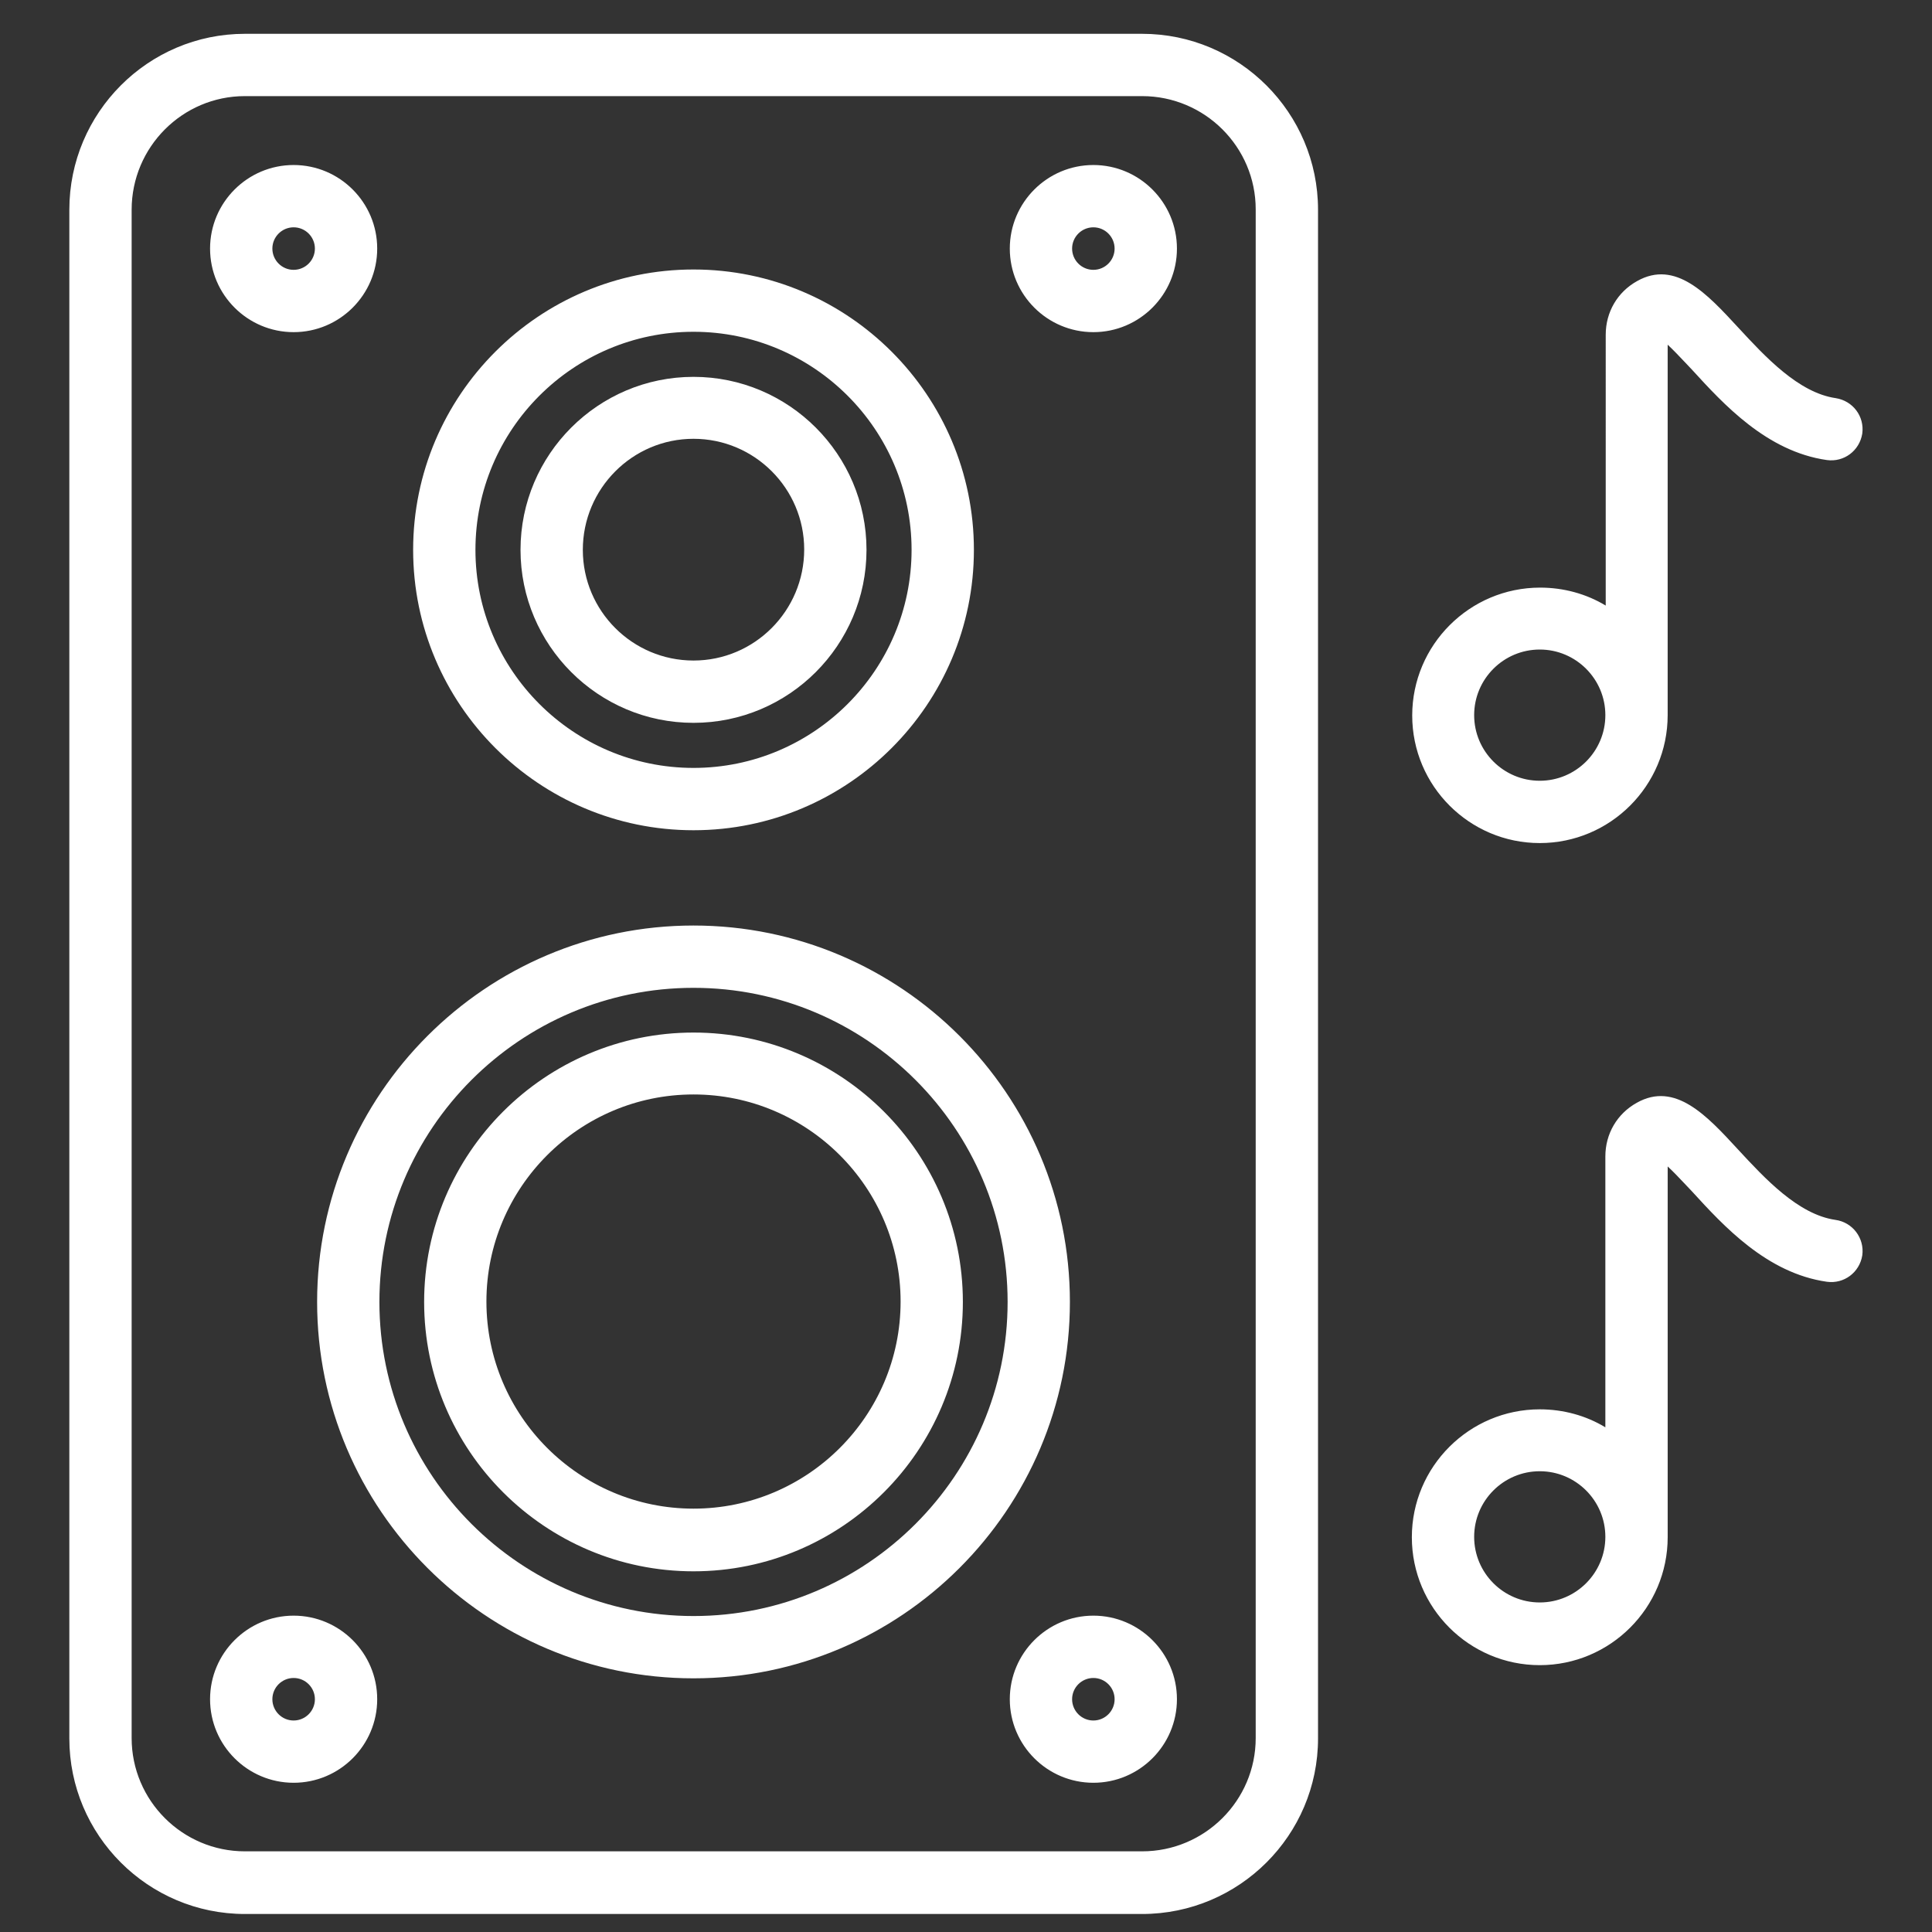 <svg xmlns="http://www.w3.org/2000/svg" xmlns:xlink="http://www.w3.org/1999/xlink" id="Layer_1" x="0px" y="0px" width="100px" height="100px" viewBox="0 0 100 100" xml:space="preserve">
<rect x="0" y="0" width="100" height="100" fill="#333333" stroke="none"/>
<g>
	<g>
		<g>
			<path fill="#FFFFFF" d="M59.115,1.845H12.676c-4.952,0-8.992,4.041-8.992,9.011v79.125c0,4.972,4.041,8.992,8.992,8.992h46.439     c4.971,0,9.012-4.041,9.012-8.992V10.856C68.127,5.885,64.086,1.845,59.115,1.845z M65.091,89.963     c0,3.281-2.675,5.956-5.976,5.956H12.676c-3.282,0-5.957-2.675-5.957-5.956V10.856c0-3.301,2.674-5.976,5.957-5.976h46.439     c3.281,0,5.976,2.674,5.976,5.957V89.963z"></path>
			<path fill="#FFFFFF" d="M59.115,99.068H12.676c-5.011,0-9.087-4.076-9.087-9.087V10.856c0-5.021,4.076-9.106,9.087-9.106h46.439     c5.021,0,9.106,4.085,9.106,9.106v79.125C68.222,94.992,64.137,99.068,59.115,99.068z M12.676,1.939     c-4.906,0-8.897,4-8.897,8.917v79.125c0,4.906,3.992,8.897,8.897,8.897h46.439c4.916,0,8.917-3.991,8.917-8.897V10.856     c0-4.917-4.001-8.917-8.917-8.917H12.676z M59.115,96.015H12.676c-3.337,0-6.052-2.716-6.052-6.052V10.856     c0-3.347,2.715-6.071,6.052-6.071h46.439c3.348,0,6.071,2.715,6.071,6.052v79.126C65.187,93.299,62.463,96.015,59.115,96.015z      M12.676,4.975c-3.232,0-5.862,2.638-5.862,5.881v79.107c0,3.232,2.63,5.862,5.862,5.862h46.439c3.243,0,5.88-2.63,5.88-5.862     V10.837c0-3.232-2.637-5.862-5.88-5.862H12.676z"></path>
		</g>
		<g>
			<path fill="#FFFFFF" d="M35.896,48c-10.68,0-19.388,8.689-19.388,19.388s8.688,19.387,19.388,19.387s19.388-8.688,19.388-19.387     S46.595,48,35.896,48z M35.896,83.74c-9.011,0-16.353-7.342-16.353-16.353s7.342-16.353,16.353-16.353     s16.353,7.342,16.353,16.353S44.925,83.74,35.896,83.74z"></path>
			<path fill="#FFFFFF" d="M35.896,86.87c-10.743,0-19.482-8.739-19.482-19.482c0-10.742,8.739-19.483,19.482-19.483     s19.482,8.741,19.482,19.483C55.378,78.131,46.638,86.87,35.896,86.87z M35.896,48.095c-10.638,0-19.293,8.655-19.293,19.293     c0,10.639,8.655,19.293,19.293,19.293s19.293-8.654,19.293-19.293C55.188,56.75,46.534,48.095,35.896,48.095z M35.896,83.835     c-9.069,0-16.447-7.378-16.447-16.447S26.827,50.94,35.896,50.94c9.069,0,16.447,7.378,16.447,16.447     S44.964,83.835,35.896,83.835z M35.896,51.13c-8.964,0-16.258,7.294-16.258,16.258s7.293,16.258,16.258,16.258     s16.258-7.294,16.258-16.258S44.86,51.13,35.896,51.13L35.896,51.13z"></path>
		</g>
		<g>
			<path fill="#FFFFFF" d="M35.896,53.539c-7.626,0-13.849,6.204-13.849,13.849c0,7.646,6.204,13.849,13.849,13.849     c7.626,0,13.849-6.203,13.849-13.849C49.744,59.743,43.541,53.539,35.896,53.539z M35.896,78.182     c-5.957,0-10.813-4.856-10.813-10.812c0-5.957,4.857-10.813,10.813-10.813s10.813,4.856,10.813,10.813     C46.708,73.325,41.871,78.182,35.896,78.182z"></path>
			<path fill="#FFFFFF" d="M35.896,81.331c-7.688,0-13.943-6.255-13.943-13.943s6.255-13.943,13.943-13.943     s13.942,6.255,13.942,13.943S43.583,81.331,35.896,81.331z M35.896,53.634c-7.584,0-13.754,6.17-13.754,13.754     c0,7.585,6.17,13.754,13.754,13.754s13.754-6.169,13.754-13.754C49.649,59.804,43.479,53.634,35.896,53.634z M35.896,78.277     c-6.015,0-10.908-4.894-10.908-10.908S29.881,56.46,35.896,56.46s10.908,4.895,10.908,10.909S41.91,78.277,35.896,78.277z      M35.896,56.649c-5.91,0-10.719,4.81-10.719,10.72c0,5.909,4.809,10.718,10.719,10.718s10.719-4.809,10.719-10.718     C46.614,61.459,41.806,56.649,35.896,56.649z"></path>
		</g>
		<g>
			<path fill="#FFFFFF" d="M35.896,42.878c7.948,0,14.417-6.469,14.417-14.417c0-7.949-6.469-14.417-14.417-14.417     S21.478,20.512,21.478,28.46C21.478,36.409,27.966,42.878,35.896,42.878L35.896,42.878z M35.896,17.078     c6.279,0,11.382,5.104,11.382,11.382c0,6.279-5.103,11.382-11.382,11.382S24.513,34.74,24.513,28.46     C24.513,22.182,29.635,17.078,35.896,17.078z"></path>
			<path fill="#FFFFFF" d="M35.896,42.973c-8.002,0-14.512-6.51-14.512-14.512s6.51-14.512,14.512-14.512s14.513,6.51,14.513,14.512     S43.897,42.973,35.896,42.973L35.896,42.973z M35.896,14.138c-7.898,0-14.323,6.425-14.323,14.323     c0,7.897,6.425,14.323,14.323,14.323s14.323-6.425,14.323-14.323C50.219,20.562,43.793,14.138,35.896,14.138L35.896,14.138z      M35.896,39.938c-6.328,0-11.477-5.149-11.477-11.477c0-6.329,5.149-11.477,11.477-11.477s11.477,5.148,11.477,11.477     C47.373,34.789,42.224,39.938,35.896,39.938z M35.896,17.173c-6.224,0-11.287,5.063-11.287,11.287s5.063,11.287,11.287,11.287     s11.287-5.063,11.287-11.287S42.12,17.173,35.896,17.173z"></path>
		</g>
		<g>
			<path fill="#FFFFFF" d="M35.896,37.319c4.895,0,8.859-3.983,8.859-8.859c0-4.895-3.983-8.859-8.859-8.859     c-4.895,0-8.859,3.984-8.859,8.859C27.036,33.355,31.02,37.319,35.896,37.319z M35.896,22.617c3.225,0,5.824,2.618,5.824,5.824     s-2.599,5.843-5.824,5.843s-5.824-2.599-5.824-5.824S32.689,22.617,35.896,22.617z"></path>
			<path fill="#FFFFFF" d="M35.896,37.414c-4.937,0-8.954-4.017-8.954-8.954s4.017-8.954,8.954-8.954s8.954,4.017,8.954,8.954     S40.833,37.414,35.896,37.414z M35.896,19.696c-4.833,0-8.765,3.932-8.765,8.765c0,4.833,3.932,8.764,8.765,8.764     s8.765-3.932,8.765-8.764C44.66,23.627,40.729,19.696,35.896,19.696z M35.896,34.379c-3.264,0-5.919-2.655-5.919-5.918     c0-3.274,2.655-5.938,5.919-5.938c3.264,0,5.918,2.655,5.918,5.919C41.814,31.715,39.159,34.379,35.896,34.379z M35.896,22.712     c-3.159,0-5.729,2.578-5.729,5.748c0,3.159,2.569,5.729,5.729,5.729s5.729-2.578,5.729-5.748     C41.625,25.282,39.055,22.712,35.896,22.712z"></path>
		</g>
		<g>
			<path fill="#FFFFFF" d="M56.593,8.636c-2.334,0-4.23,1.897-4.23,4.23c0,2.333,1.896,4.231,4.23,4.231     c2.333,0,4.229-1.897,4.229-4.231C60.822,10.533,58.926,8.636,56.593,8.636z M56.593,14.062c-0.664,0-1.195-0.532-1.195-1.196     c0-0.664,0.531-1.195,1.195-1.195s1.194,0.531,1.194,1.195C57.787,13.53,57.257,14.062,56.593,14.062z"></path>
			<path fill="#FFFFFF" d="M56.593,17.192c-2.386,0-4.326-1.94-4.326-4.326c0-2.384,1.94-4.325,4.326-4.325     c2.384,0,4.325,1.941,4.325,4.325C60.918,15.251,58.977,17.192,56.593,17.192z M56.593,8.731c-2.281,0-4.136,1.856-4.136,4.135     c0,2.281,1.854,4.136,4.136,4.136c2.28,0,4.136-1.855,4.136-4.136C60.729,10.586,58.873,8.731,56.593,8.731z M56.593,14.157     c-0.712,0-1.29-0.579-1.29-1.291c0-0.711,0.578-1.29,1.29-1.29c0.71,0,1.289,0.579,1.289,1.29     C57.882,13.578,57.303,14.157,56.593,14.157z M56.593,11.766c-0.607,0-1.101,0.494-1.101,1.1c0,0.607,0.493,1.101,1.101,1.101     c0.606,0,1.099-0.494,1.099-1.101C57.691,12.26,57.199,11.766,56.593,11.766z"></path>
		</g>
		<g>
			<path fill="#FFFFFF" d="M15.198,17.097c2.333,0,4.231-1.897,4.231-4.231c0-2.333-1.897-4.23-4.231-4.23     c-2.333,0-4.23,1.897-4.23,4.23C10.968,15.2,12.866,17.097,15.198,17.097z M15.198,11.671c0.664,0,1.196,0.531,1.196,1.195     c0,0.664-0.532,1.196-1.196,1.196c-0.664,0-1.195-0.532-1.195-1.196C14.003,12.203,14.554,11.671,15.198,11.671z"></path>
			<path fill="#FFFFFF" d="M15.198,17.192c-2.384,0-4.325-1.94-4.325-4.326c0-2.384,1.94-4.325,4.325-4.325     c2.386,0,4.326,1.941,4.326,4.325C19.524,15.251,17.584,17.192,15.198,17.192z M15.198,8.731c-2.28,0-4.135,1.856-4.135,4.135     c0,2.281,1.855,4.136,4.135,4.136c2.28,0,4.136-1.855,4.136-4.136C19.334,10.586,17.479,8.731,15.198,8.731z M15.198,14.157     c-0.711,0-1.29-0.579-1.29-1.291c0-0.711,0.579-1.29,1.29-1.29c0.711,0,1.291,0.579,1.291,1.29     C16.489,13.578,15.91,14.157,15.198,14.157z M15.198,11.766c-0.606,0-1.1,0.494-1.1,1.1c0,0.607,0.494,1.101,1.1,1.101     c0.607,0,1.101-0.494,1.101-1.101C16.299,12.26,15.806,11.766,15.198,11.766z"></path>
		</g>
		<g>
			<path fill="#FFFFFF" d="M56.593,83.721c-2.334,0-4.23,1.897-4.23,4.23c0,2.334,1.896,4.23,4.23,4.23     c2.333,0,4.229-1.896,4.229-4.23C60.822,85.618,58.926,83.721,56.593,83.721z M56.593,89.146c-0.664,0-1.195-0.531-1.195-1.195     s0.531-1.194,1.195-1.194s1.194,0.53,1.194,1.194S57.257,89.146,56.593,89.146z"></path>
			<path fill="#FFFFFF" d="M56.593,92.276c-2.386,0-4.326-1.939-4.326-4.325c0-2.385,1.94-4.325,4.326-4.325     c2.384,0,4.325,1.94,4.325,4.325C60.918,90.337,58.977,92.276,56.593,92.276L56.593,92.276z M56.593,83.816     c-2.281,0-4.136,1.854-4.136,4.135c0,2.281,1.854,4.136,4.136,4.136c2.28,0,4.136-1.854,4.136-4.136     C60.729,85.671,58.873,83.816,56.593,83.816z M56.593,89.241c-0.712,0-1.29-0.579-1.29-1.29s0.578-1.289,1.29-1.289     c0.71,0,1.289,0.578,1.289,1.289S57.303,89.241,56.593,89.241z M56.593,86.852c-0.607,0-1.101,0.493-1.101,1.1     s0.493,1.101,1.101,1.101c0.606,0,1.099-0.494,1.099-1.101S57.199,86.852,56.593,86.852z"></path>
		</g>
		<g>
			<path fill="#FFFFFF" d="M15.198,83.721c-2.333,0-4.23,1.897-4.23,4.23c0,2.334,1.897,4.23,4.23,4.23     c2.333,0,4.231-1.896,4.231-4.23C19.429,85.618,17.532,83.721,15.198,83.721z M15.198,89.146c-0.664,0-1.195-0.531-1.195-1.195     s0.531-1.194,1.195-1.194c0.664,0,1.196,0.53,1.196,1.194S15.862,89.146,15.198,89.146z"></path>
			<path fill="#FFFFFF" d="M15.198,92.276c-2.384,0-4.325-1.939-4.325-4.325c0-2.385,1.94-4.325,4.325-4.325     c2.386,0,4.326,1.94,4.326,4.325C19.524,90.337,17.584,92.276,15.198,92.276L15.198,92.276z M15.198,83.816     c-2.28,0-4.135,1.854-4.135,4.135c0,2.281,1.855,4.136,4.135,4.136c2.28,0,4.136-1.854,4.136-4.136     C19.334,85.671,17.479,83.816,15.198,83.816z M15.198,89.241c-0.711,0-1.29-0.579-1.29-1.29s0.579-1.289,1.29-1.289     c0.711,0,1.291,0.578,1.291,1.289S15.91,89.241,15.198,89.241z M15.198,86.852c-0.606,0-1.1,0.493-1.1,1.1s0.494,1.101,1.1,1.101     c0.607,0,1.101-0.494,1.101-1.101S15.806,86.852,15.198,86.852z"></path>
		</g>
		<g>
			<path fill="#FFFFFF" d="M79.698,43.542c3.604,0,6.526-2.922,6.526-6.526V17.628c0.417,0.36,0.966,0.967,1.422,1.441     c1.632,1.784,3.871,4.211,6.925,4.648c0.834,0.114,1.594-0.455,1.726-1.29c0.115-0.834-0.454-1.593-1.29-1.726     c-1.973-0.285-3.718-2.182-5.122-3.699c-1.574-1.708-3.187-3.453-5.103-2.371c-0.985,0.55-1.575,1.555-1.575,2.693v14.19     c-1.004-0.646-2.2-1.005-3.49-1.005c-3.604,0-6.525,2.921-6.525,6.525C73.191,40.639,76.112,43.542,79.698,43.542L79.698,43.542z      M79.698,33.525c1.916,0,3.489,1.555,3.489,3.491c0,1.935-1.554,3.491-3.489,3.491c-1.935,0-3.49-1.556-3.49-3.491     C76.208,35.081,77.782,33.525,79.698,33.525z"></path>
			<path fill="#FFFFFF" d="M79.698,43.637c-3.64,0-6.602-2.961-6.602-6.602c0-3.65,2.97-6.62,6.62-6.62     c1.218,0,2.388,0.321,3.396,0.929V17.325c0-1.172,0.607-2.21,1.624-2.776c1.983-1.12,3.628,0.665,5.219,2.39l0.023,0.024     c1.386,1.5,3.113,3.367,5.041,3.645c0.891,0.142,1.492,0.947,1.372,1.833c-0.142,0.891-0.948,1.492-1.833,1.371     c-3.108-0.443-5.349-2.891-6.982-4.678c-0.104-0.109-0.215-0.226-0.328-0.347c-0.319-0.336-0.645-0.682-0.93-0.946v19.175     C86.318,40.667,83.349,43.637,79.698,43.637L79.698,43.637z M79.717,30.604c-3.545,0-6.431,2.884-6.431,6.43     c0,3.536,2.877,6.413,6.412,6.413c3.545,0,6.431-2.885,6.431-6.431V17.421l0.157,0.136c0.323,0.279,0.718,0.697,1.1,1.1     c0.113,0.12,0.225,0.237,0.33,0.348c1.616,1.767,3.829,4.185,6.868,4.62c0.783,0.106,1.495-0.425,1.62-1.211     c0.105-0.781-0.427-1.493-1.212-1.618c-1.994-0.287-3.746-2.182-5.154-3.704l-0.022-0.024c-1.541-1.671-3.134-3.399-4.986-2.353     c-0.956,0.533-1.526,1.509-1.526,2.611v14.363l-0.146-0.094C82.146,30.946,80.958,30.604,79.717,30.604L79.717,30.604z      M79.698,40.602c-1.978,0-3.586-1.609-3.586-3.585c0-1.977,1.608-3.585,3.586-3.585c1.977,0,3.585,1.608,3.585,3.585     C83.283,38.993,81.675,40.602,79.698,40.602z M79.698,33.62c-1.873,0-3.396,1.523-3.396,3.396c0,1.872,1.522,3.396,3.396,3.396     c1.872,0,3.395-1.523,3.395-3.396C83.093,35.144,81.57,33.62,79.698,33.62z"></path>
		</g>
		<g>
			<path fill="#FFFFFF" d="M94.988,63.232c-1.973-0.283-3.718-2.181-5.122-3.699c-1.574-1.707-3.187-3.451-5.104-2.371     c-0.985,0.551-1.575,1.556-1.575,2.694v14.19c-1.004-0.646-2.2-1.006-3.489-1.006c-3.604,0-6.525,2.921-6.525,6.525     c0,3.605,2.921,6.526,6.525,6.526s6.526-2.921,6.526-6.526V60.16c0.417,0.36,0.966,0.967,1.422,1.441     c1.632,1.783,3.871,4.212,6.925,4.647c0.834,0.114,1.594-0.455,1.726-1.289c0.115-0.834-0.474-1.613-1.309-1.726V63.232z      M79.698,83.038c-1.917,0-3.49-1.556-3.49-3.49s1.556-3.49,3.49-3.49c1.936,0,3.489,1.556,3.489,3.49     S81.614,83.038,79.698,83.038z"></path>
			<path fill="#FFFFFF" d="M79.698,86.188c-3.65,0-6.621-2.97-6.621-6.621c0-3.65,2.971-6.62,6.621-6.62     c1.217,0,2.388,0.321,3.395,0.93v-14.02c0-1.172,0.608-2.21,1.624-2.776c1.982-1.119,3.629,0.664,5.219,2.39l0.023,0.025     c1.388,1.499,3.113,3.366,5.043,3.645c0.888,0.121,1.511,0.943,1.39,1.833c-0.142,0.89-0.946,1.491-1.833,1.37     c-3.108-0.443-5.348-2.89-6.982-4.677c-0.104-0.109-0.215-0.228-0.329-0.348c-0.318-0.336-0.644-0.682-0.929-0.944v19.192     C86.318,83.217,83.349,86.188,79.698,86.188L79.698,86.188z M79.698,73.136c-3.546,0-6.432,2.886-6.432,6.431     c0,3.546,2.886,6.432,6.432,6.432c3.545,0,6.431-2.886,6.431-6.432V59.952l0.157,0.137c0.323,0.278,0.718,0.695,1.099,1.1     c0.113,0.119,0.226,0.237,0.329,0.348c1.618,1.767,3.831,4.186,6.87,4.62c0.781,0.104,1.495-0.426,1.619-1.211     c0.106-0.784-0.442-1.512-1.228-1.618h-0.001c-1.995-0.288-3.747-2.182-5.155-3.703L89.797,59.6     c-1.542-1.672-3.135-3.398-4.987-2.354c-0.956,0.533-1.526,1.509-1.526,2.611v14.364l-0.146-0.095     C82.127,73.479,80.938,73.136,79.698,73.136L79.698,73.136z M79.698,83.134c-1.978,0-3.586-1.609-3.586-3.586     c0-1.978,1.608-3.586,3.586-3.586c1.977,0,3.585,1.608,3.585,3.586C83.283,81.524,81.675,83.134,79.698,83.134z M79.698,76.151     c-1.873,0-3.396,1.523-3.396,3.396c0,1.872,1.522,3.396,3.396,3.396c1.872,0,3.395-1.524,3.395-3.396     C83.093,77.675,81.57,76.151,79.698,76.151z"></path>
		</g>
	</g>
</g>
</svg>
